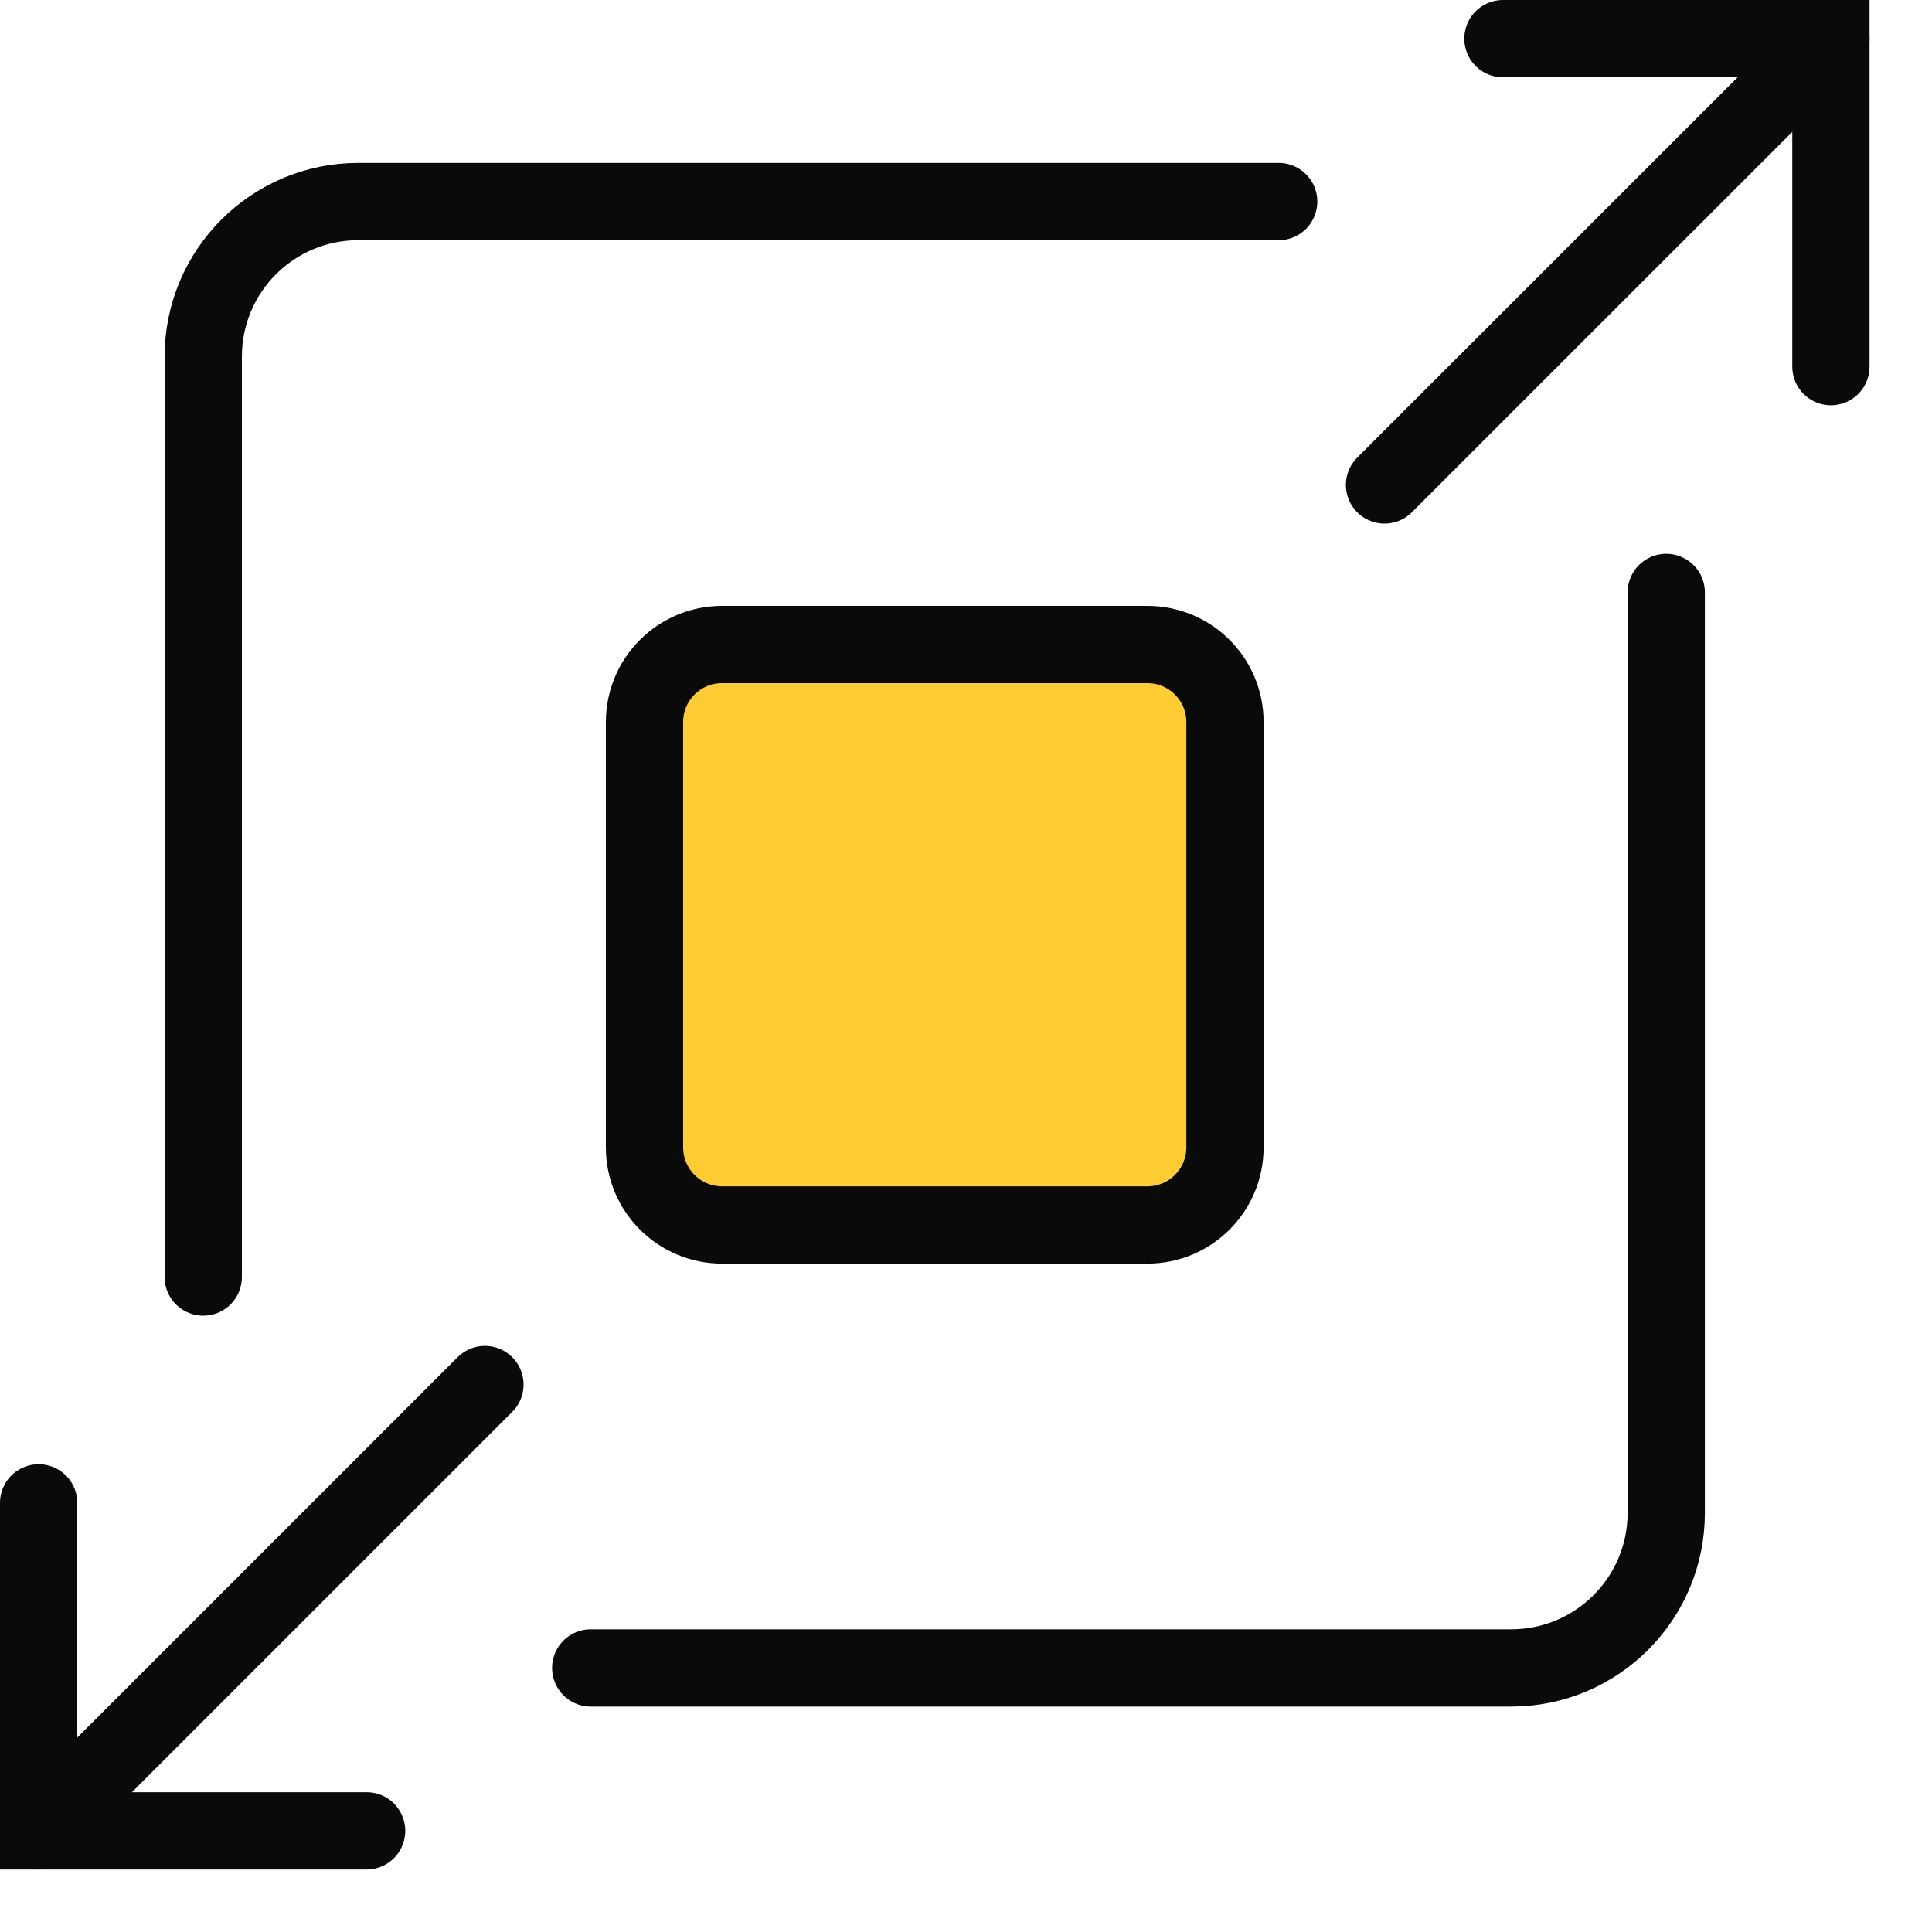 <svg preserveAspectRatio="none" width="100%" height="100%" overflow="visible" style="display: block;" viewBox="0 0 25 25" fill="none" xmlns="http://www.w3.org/2000/svg">
<g id="Group 153">
<path id="Vector" d="M14.848 8.34H9.343C8.79 8.34 8.34 8.789 8.34 9.343V14.848C8.34 15.402 8.79 15.851 9.343 15.851H14.848C15.402 15.851 15.851 15.402 15.851 14.848V9.343C15.851 8.789 15.402 8.34 14.848 8.34Z" fill="#FFCC33" stroke="#090A0A" stroke-miterlimit="10" stroke-linecap="round"/>
<g id="Group">
<path id="Vector_2" d="M2.63 16.525V4.614C2.63 3.506 3.528 2.608 4.636 2.608H16.546" stroke="#090A0A" stroke-miterlimit="10" stroke-linecap="round"/>
<path id="Vector_3" d="M21.561 7.666V19.577C21.561 20.685 20.662 21.583 19.555 21.583H7.644" stroke="#090A0A" stroke-miterlimit="10" stroke-linecap="round"/>
</g>
<g id="Group_2">
<path id="Vector_4" d="M4.744 23.691H0.5V19.447" stroke="#090A0A" stroke-miterlimit="10" stroke-linecap="round"/>
<path id="Vector_5" d="M6.275 17.916L0.5 23.691" stroke="#090A0A" stroke-miterlimit="10" stroke-linecap="round"/>
</g>
<g id="Group_3">
<path id="Vector_6" d="M19.448 0.5H23.692V4.744" stroke="#090A0A" stroke-miterlimit="10" stroke-linecap="round"/>
<path id="Vector_7" d="M17.916 6.275L23.692 0.5" stroke="#090A0A" stroke-miterlimit="10" stroke-linecap="round"/>
</g>
</g>
</svg>
